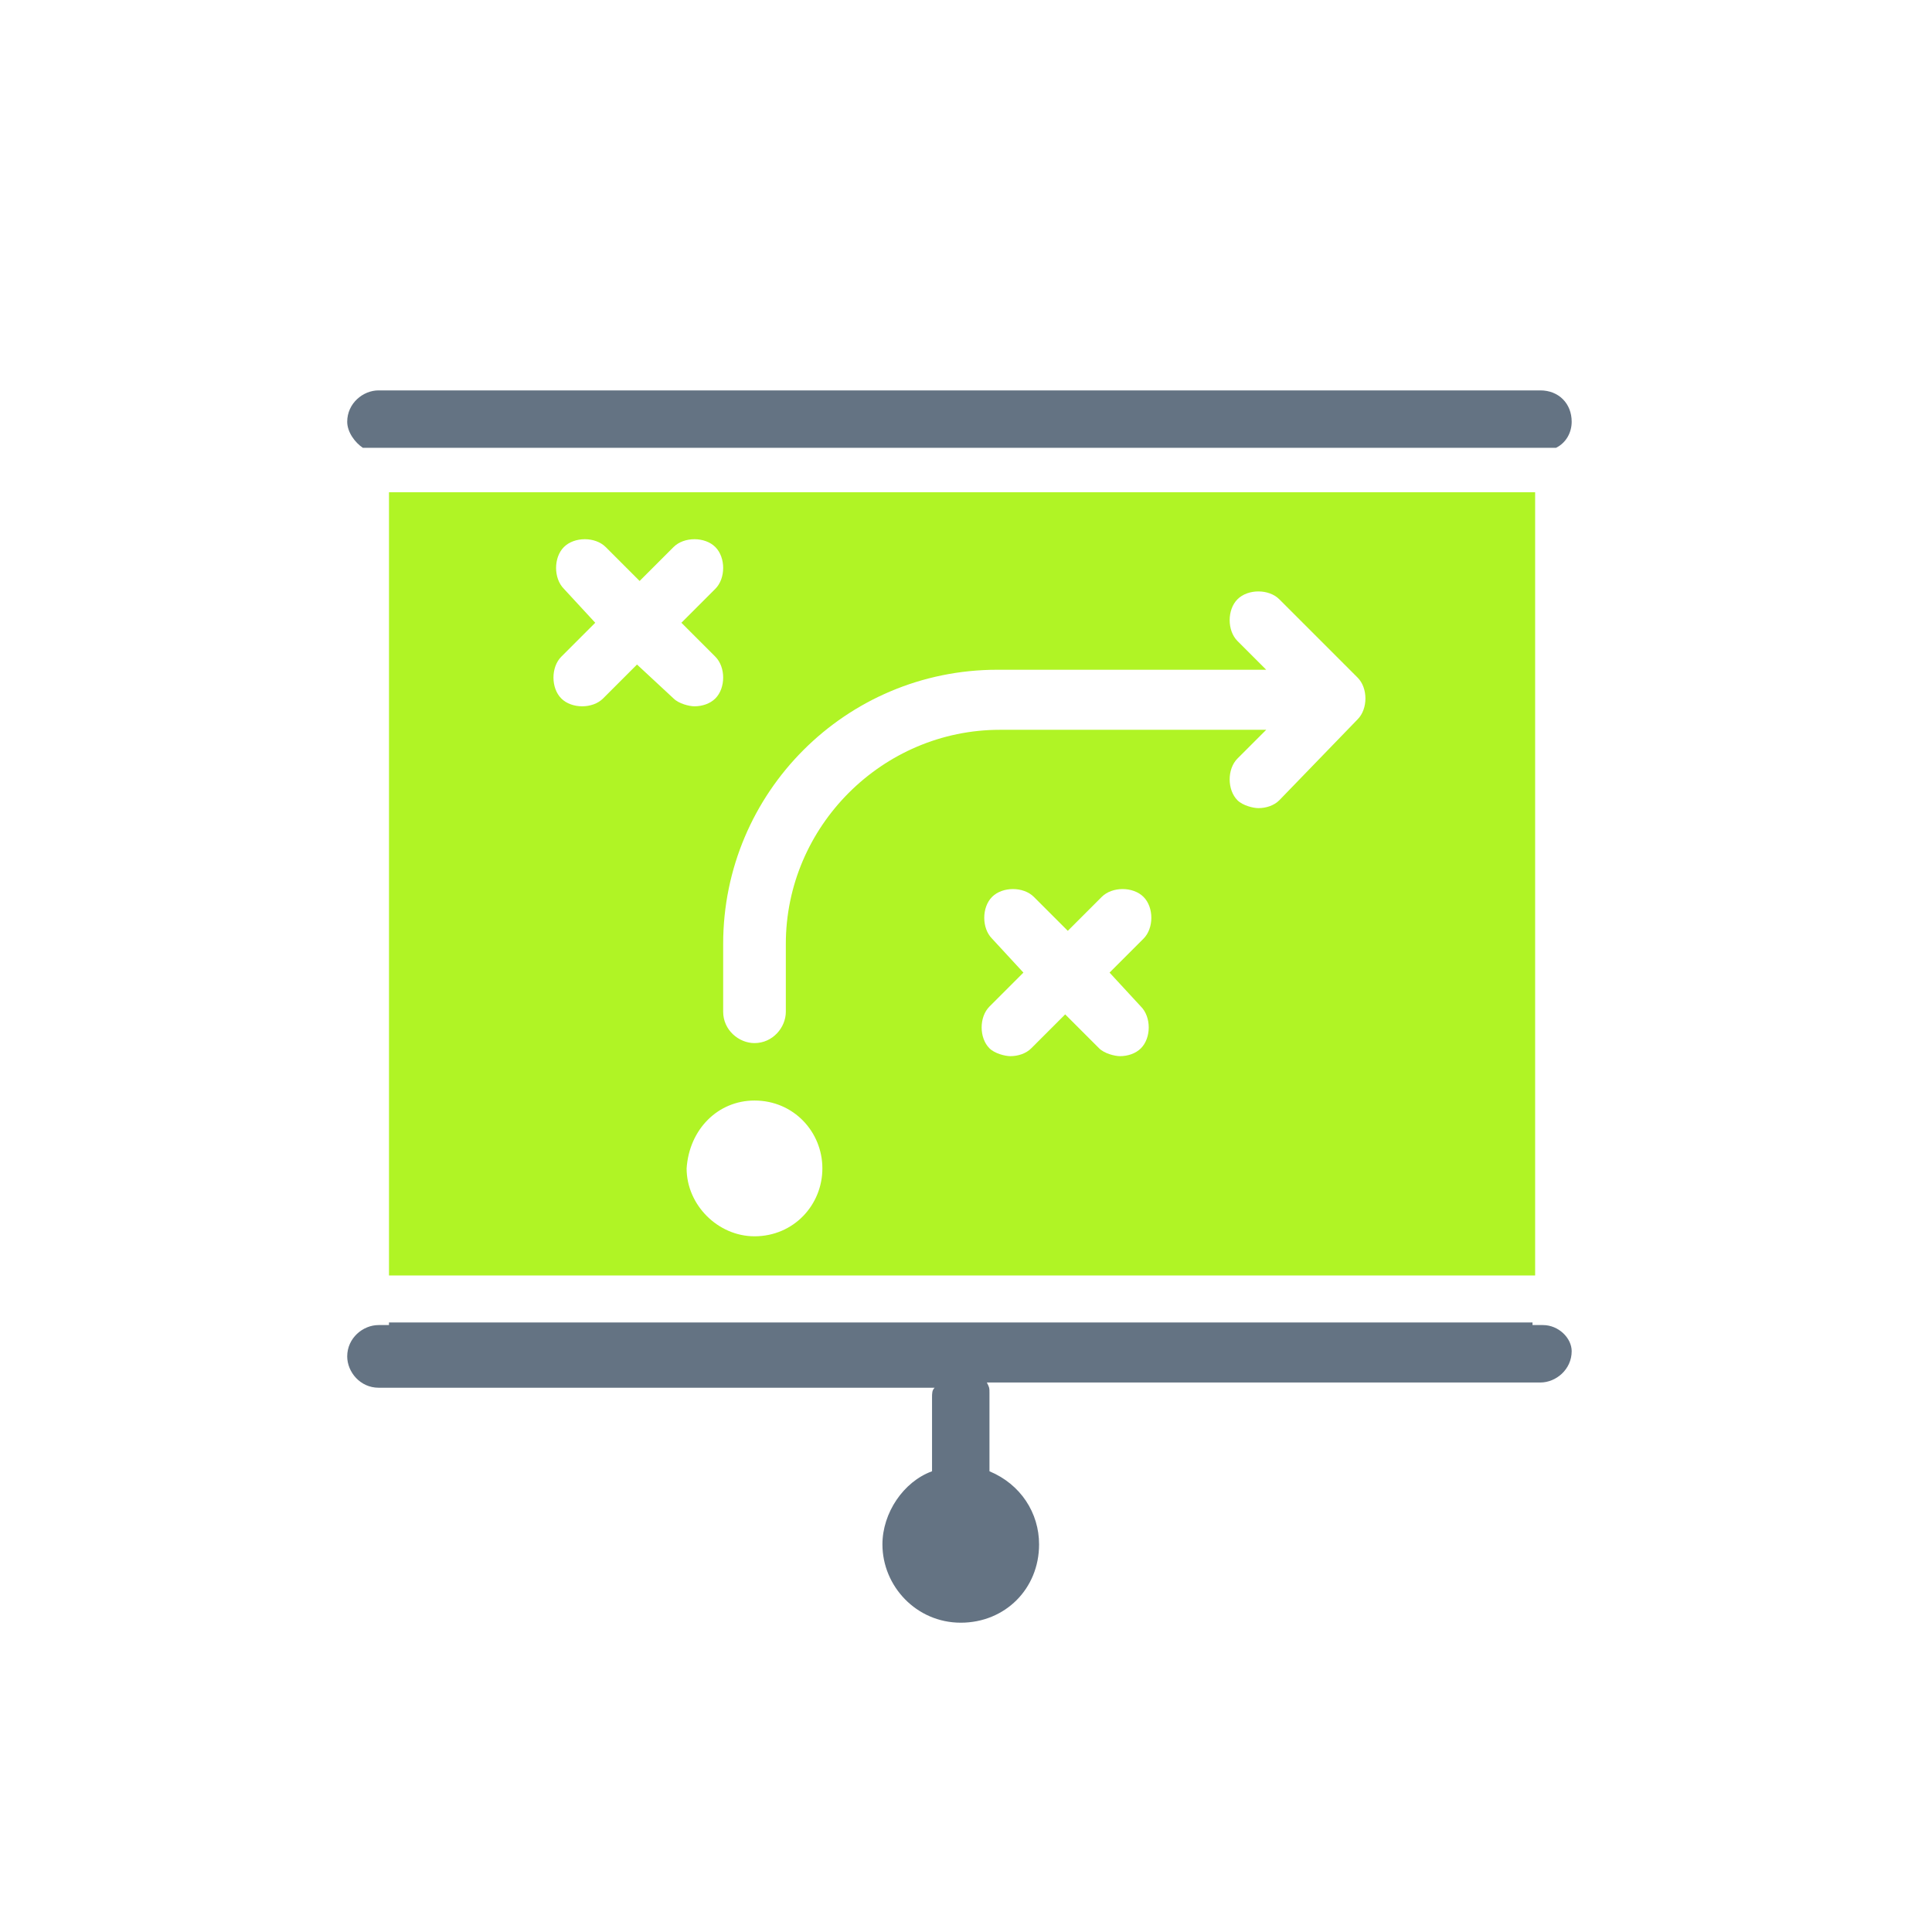 <svg width="74" height="74" viewBox="0 0 74 74" fill="none" xmlns="http://www.w3.org/2000/svg">
<path d="M13.899 17.153H59.599C59.999 16.953 60.199 16.553 60.199 16.153C60.199 15.453 59.699 14.953 58.999 14.953H57.499H15.899H14.499C13.899 14.953 13.299 15.453 13.299 16.153C13.299 16.553 13.599 16.953 13.899 17.153Z" fill="#647383"/>
<path d="M59.099 50.753H58.699V50.653H14.899V50.753H14.499C13.899 50.753 13.299 51.253 13.299 51.953C13.299 52.553 13.799 53.153 14.499 53.153H15.999H35.799C35.699 53.253 35.699 53.353 35.699 53.553V56.353C34.599 56.753 33.799 57.953 33.799 59.153C33.799 60.753 35.099 62.153 36.799 62.153C38.499 62.153 39.799 60.853 39.799 59.153C39.799 57.953 39.099 56.853 37.899 56.353V53.353C37.899 53.153 37.899 53.153 37.799 52.953H57.499H58.999C59.599 52.953 60.199 52.453 60.199 51.753C60.199 51.253 59.699 50.753 59.099 50.753Z" fill="#647383"/>
<path d="M14.899 18.853V48.853H58.799V18.853H14.899ZM24.399 25.453L23.099 26.753C22.899 26.953 22.599 27.053 22.299 27.053C21.999 27.053 21.699 26.953 21.499 26.753C21.099 26.353 21.099 25.553 21.499 25.153L22.799 23.853L21.599 22.553C21.199 22.153 21.199 21.353 21.599 20.953C21.999 20.553 22.799 20.553 23.199 20.953L24.499 22.253L25.799 20.953C26.199 20.553 26.999 20.553 27.399 20.953C27.799 21.353 27.799 22.153 27.399 22.553L26.099 23.853L27.399 25.153C27.799 25.553 27.799 26.353 27.399 26.753C27.199 26.953 26.899 27.053 26.599 27.053C26.399 27.053 25.999 26.953 25.799 26.753L24.399 25.453ZM28.899 47.353C27.499 47.353 26.299 46.153 26.299 44.753C26.399 43.253 27.499 42.153 28.899 42.153C30.399 42.153 31.499 43.353 31.499 44.753C31.499 46.153 30.399 47.353 28.899 47.353ZM43.699 38.553C44.099 38.953 44.099 39.753 43.699 40.153C43.499 40.353 43.199 40.453 42.899 40.453C42.699 40.453 42.299 40.353 42.099 40.153L40.799 38.853L39.499 40.153C39.299 40.353 38.999 40.453 38.699 40.453C38.499 40.453 38.099 40.353 37.899 40.153C37.499 39.753 37.499 38.953 37.899 38.553L39.199 37.253L37.999 35.953C37.599 35.553 37.599 34.753 37.999 34.353C38.399 33.953 39.199 33.953 39.599 34.353L40.899 35.653L42.199 34.353C42.599 33.953 43.399 33.953 43.799 34.353C44.199 34.753 44.199 35.553 43.799 35.953L42.499 37.253L43.699 38.553ZM48.999 30.653C48.799 30.853 48.499 30.953 48.199 30.953C47.999 30.953 47.599 30.853 47.399 30.653C46.999 30.253 46.999 29.453 47.399 29.053L48.499 27.953H38.299C33.799 27.953 30.099 31.653 30.099 36.153V38.753C30.099 39.353 29.599 39.953 28.899 39.953C28.299 39.953 27.699 39.453 27.699 38.753V36.153C27.699 30.353 32.399 25.653 38.199 25.653H48.499L47.399 24.553C46.999 24.153 46.999 23.353 47.399 22.953C47.799 22.553 48.599 22.553 48.999 22.953L51.999 25.953C52.399 26.353 52.399 27.153 51.999 27.553L48.999 30.653Z" fill="#B0F425"/>
</svg>
